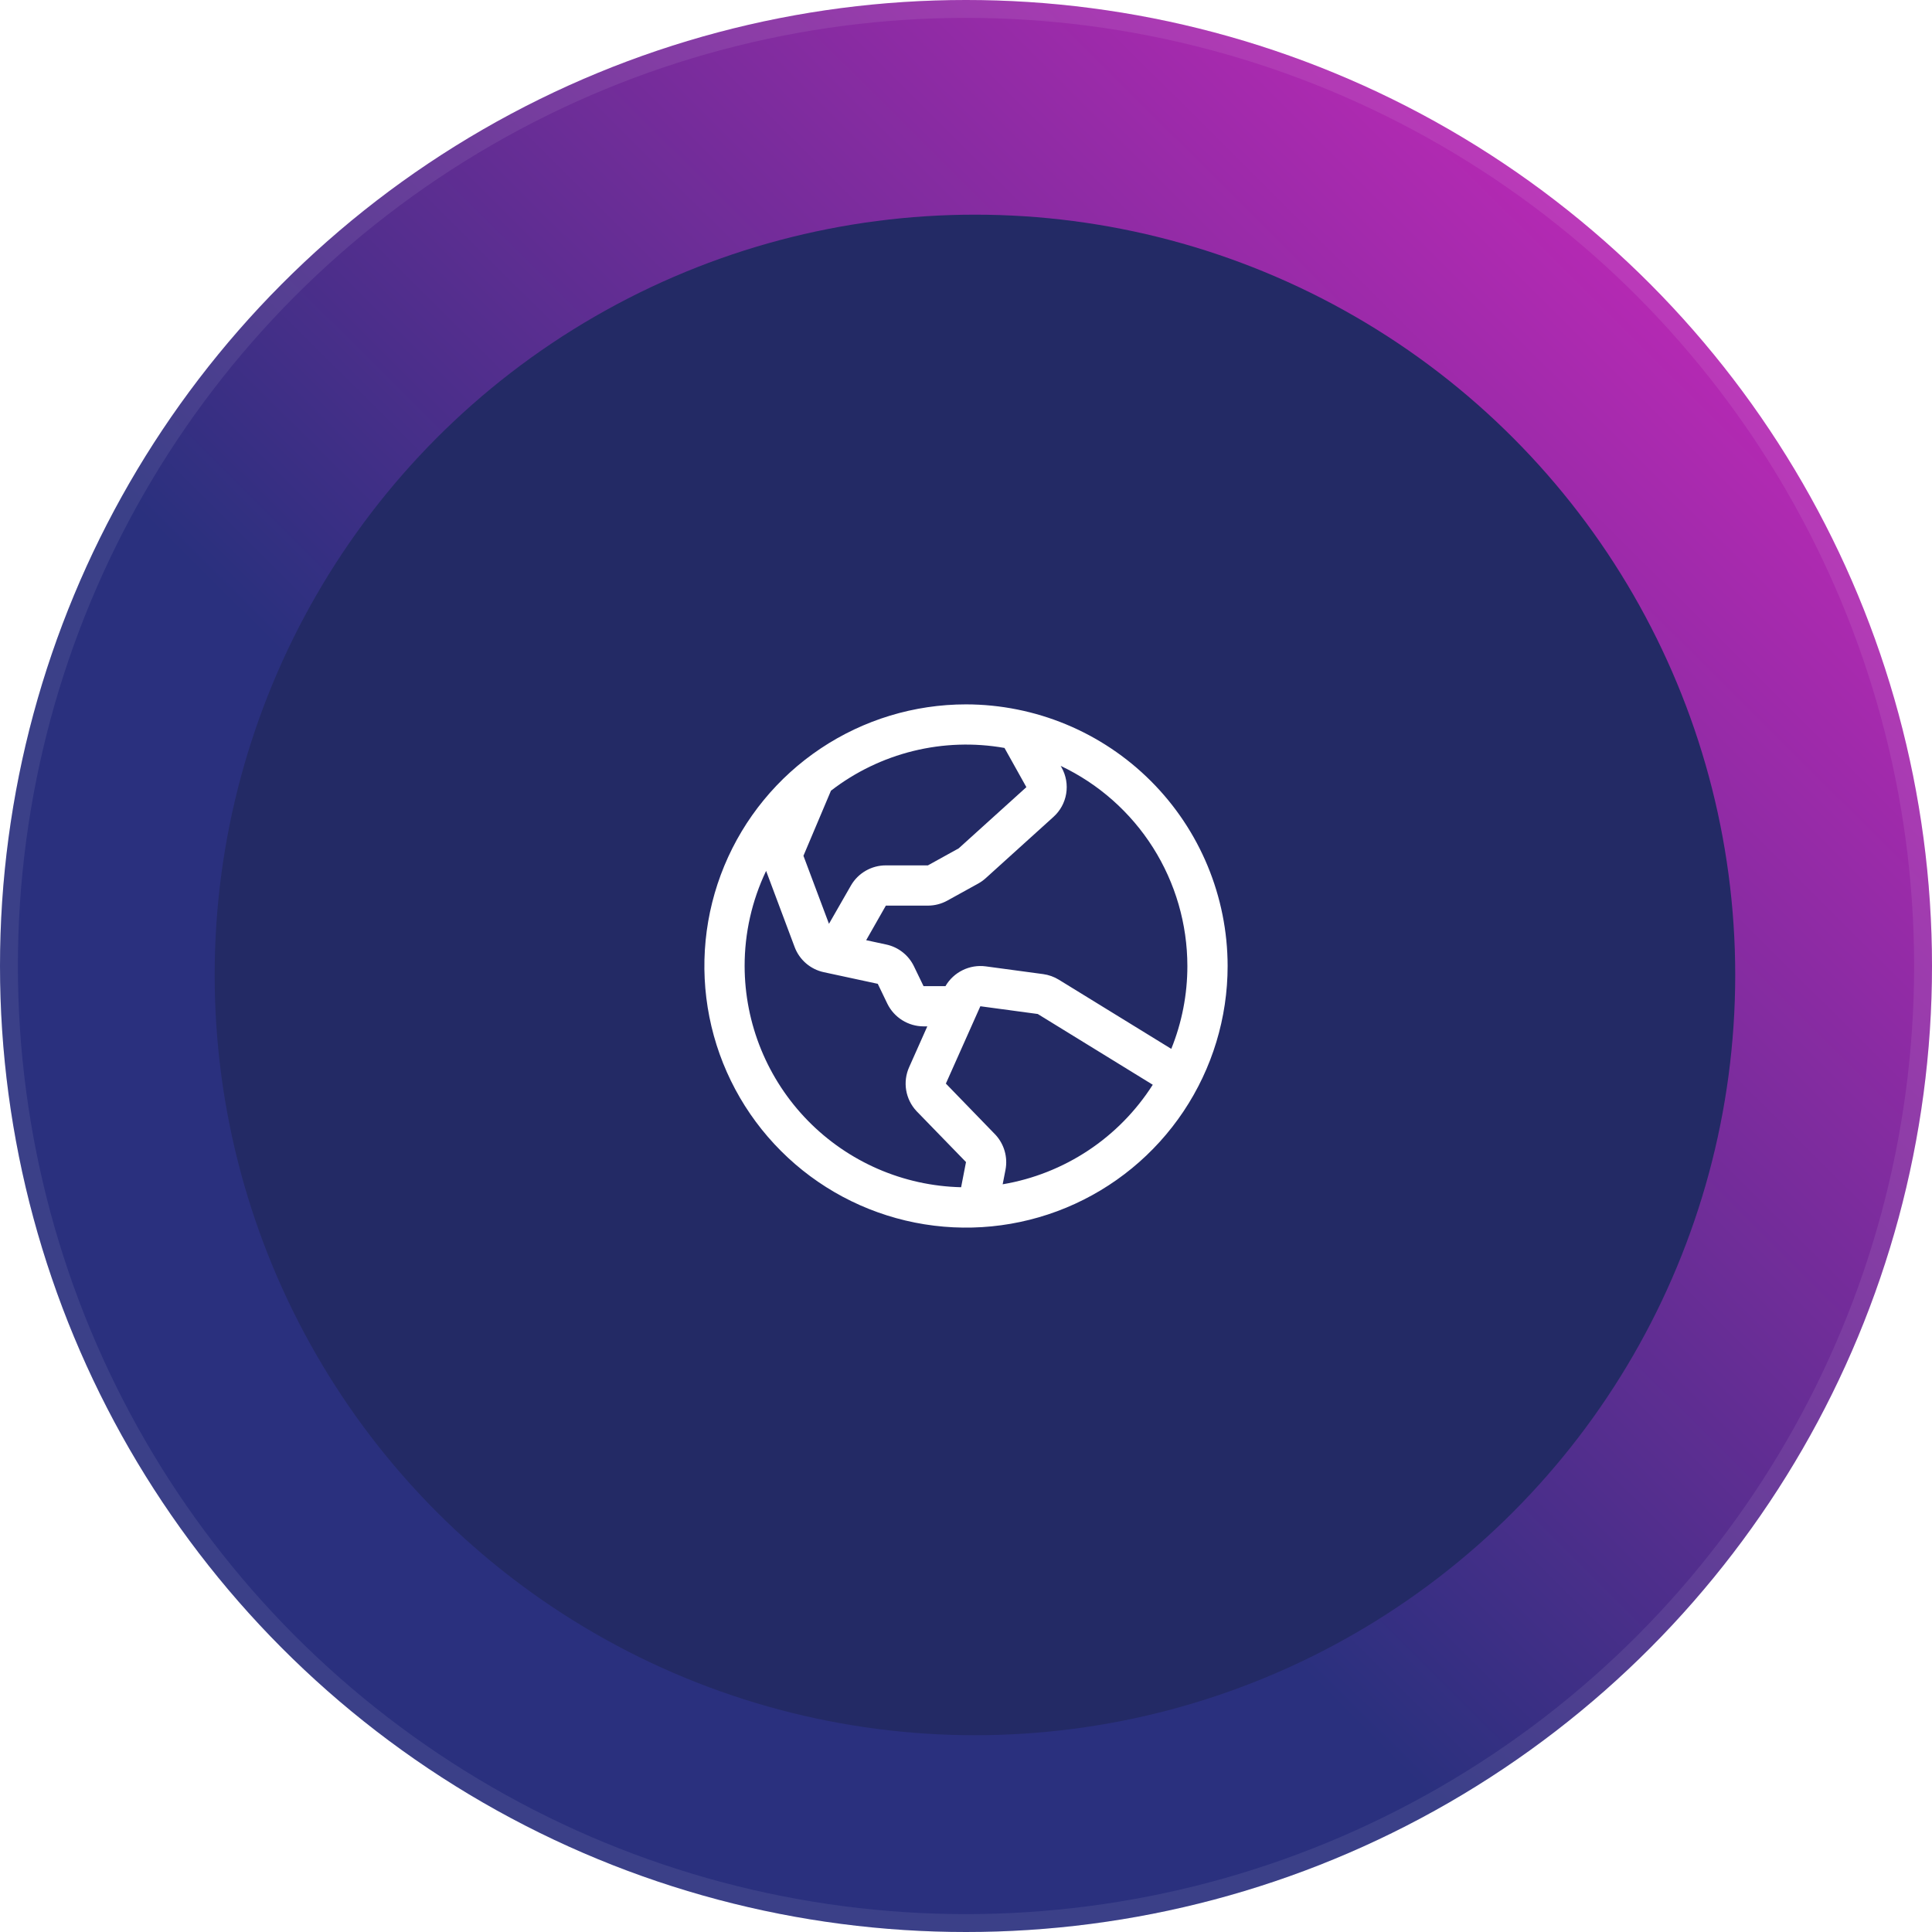 <?xml version="1.0" encoding="UTF-8"?>
<svg xmlns="http://www.w3.org/2000/svg" width="108" height="108" viewBox="0 0 108 108" fill="none">
  <circle cx="54" cy="54" r="54" fill="url(#paint0_linear_4618_645)"></circle>
  <circle cx="54" cy="54" r="53.5" stroke="white" stroke-opacity="0.08"></circle>
  <g filter="url(#filter0_dd_4618_645)">
    <circle cx="54.5" cy="54.5" r="42.5" fill="#232A65"></circle>
  </g>
  <path d="M54 39.375C51.108 39.375 48.28 40.233 45.875 41.84C43.47 43.447 41.595 45.731 40.488 48.403C39.381 51.076 39.092 54.016 39.656 56.853C40.22 59.69 41.613 62.296 43.659 64.341C45.704 66.387 48.31 67.78 51.147 68.344C53.984 68.908 56.924 68.619 59.597 67.512C62.269 66.405 64.553 64.53 66.16 62.125C67.767 59.72 68.625 56.893 68.625 54C68.621 50.123 67.079 46.405 64.337 43.663C61.595 40.921 57.877 39.379 54 39.375ZM66.375 54C66.376 55.588 66.071 57.16 65.475 58.632L59.189 54.766C58.922 54.602 58.623 54.495 58.312 54.453L55.102 54.02C54.66 53.962 54.211 54.036 53.811 54.233C53.41 54.429 53.077 54.74 52.852 55.125H51.626L51.092 54.02C50.944 53.712 50.728 53.442 50.46 53.231C50.192 53.019 49.879 52.872 49.545 52.8L48.42 52.557L49.52 50.625H51.87C52.25 50.624 52.624 50.528 52.957 50.344L54.679 49.393C54.831 49.309 54.972 49.208 55.101 49.092L58.885 45.669C59.265 45.329 59.517 44.87 59.6 44.368C59.684 43.865 59.593 43.349 59.344 42.905L59.293 42.813C61.411 43.817 63.2 45.401 64.454 47.381C65.707 49.361 66.373 51.657 66.375 54ZM56.153 41.813L57.375 44.002L53.591 47.424L51.87 48.375H49.52C49.124 48.374 48.736 48.478 48.393 48.676C48.05 48.873 47.766 49.157 47.568 49.5L46.34 51.642L44.913 47.839L46.451 44.201C47.813 43.149 49.38 42.393 51.05 41.981C52.721 41.57 54.46 41.511 56.154 41.811L56.153 41.813ZM41.625 54C41.623 52.161 42.033 50.344 42.826 48.684L44.421 52.941C44.553 53.294 44.773 53.607 45.058 53.853C45.344 54.098 45.686 54.269 46.055 54.347L49.068 54.996L49.604 56.109C49.79 56.488 50.078 56.807 50.436 57.031C50.794 57.255 51.207 57.374 51.629 57.375H51.837L50.821 59.657C50.641 60.059 50.584 60.505 50.655 60.939C50.727 61.373 50.924 61.777 51.223 62.1L51.242 62.12L54 64.96L53.727 66.367C50.495 66.291 47.421 64.956 45.16 62.646C42.899 60.335 41.63 57.233 41.625 54ZM56.05 66.203L56.209 65.386C56.275 65.039 56.258 64.682 56.16 64.342C56.062 64.003 55.886 63.691 55.647 63.432C55.64 63.425 55.633 63.419 55.627 63.412L52.875 60.573L54.802 56.25L58.011 56.683L64.44 60.638C63.508 62.1 62.281 63.352 60.836 64.31C59.39 65.269 57.76 65.914 56.05 66.203Z" fill="white"></path>
  <defs>
    <filter id="filter0_dd_4618_645" x="10" y="10" width="89" height="89" filterUnits="userSpaceOnUse" color-interpolation-filters="sRGB">
      <feFlood flood-opacity="0" result="BackgroundImageFix"></feFlood>
      <feColorMatrix in="SourceAlpha" type="matrix" values="0 0 0 0 0 0 0 0 0 0 0 0 0 0 0 0 0 0 127 0" result="hardAlpha"></feColorMatrix>
      <feOffset dx="1" dy="-1"></feOffset>
      <feGaussianBlur stdDeviation="0.5"></feGaussianBlur>
      <feComposite in2="hardAlpha" operator="out"></feComposite>
      <feColorMatrix type="matrix" values="0 0 0 0 1 0 0 0 0 1 0 0 0 0 1 0 0 0 0.25 0"></feColorMatrix>
      <feBlend mode="normal" in2="BackgroundImageFix" result="effect1_dropShadow_4618_645"></feBlend>
      <feColorMatrix in="SourceAlpha" type="matrix" values="0 0 0 0 0 0 0 0 0 0 0 0 0 0 0 0 0 0 127 0" result="hardAlpha"></feColorMatrix>
      <feOffset dx="-1" dy="1"></feOffset>
      <feGaussianBlur stdDeviation="0.5"></feGaussianBlur>
      <feComposite in2="hardAlpha" operator="out"></feComposite>
      <feColorMatrix type="matrix" values="0 0 0 0 0 0 0 0 0 0 0 0 0 0 0 0 0 0 0.25 0"></feColorMatrix>
      <feBlend mode="normal" in2="effect1_dropShadow_4618_645" result="effect2_dropShadow_4618_645"></feBlend>
      <feBlend mode="normal" in="SourceGraphic" in2="effect2_dropShadow_4618_645" result="shape"></feBlend>
    </filter>
    <linearGradient id="paint0_linear_4618_645" x1="93.818" y1="14.27" x2="14.64" y2="93.818" gradientUnits="userSpaceOnUse">
      <stop stop-color="#BA29B5"></stop>
      <stop offset="0.632" stop-color="#2A307E"></stop>
    </linearGradient>
  </defs>
</svg>
